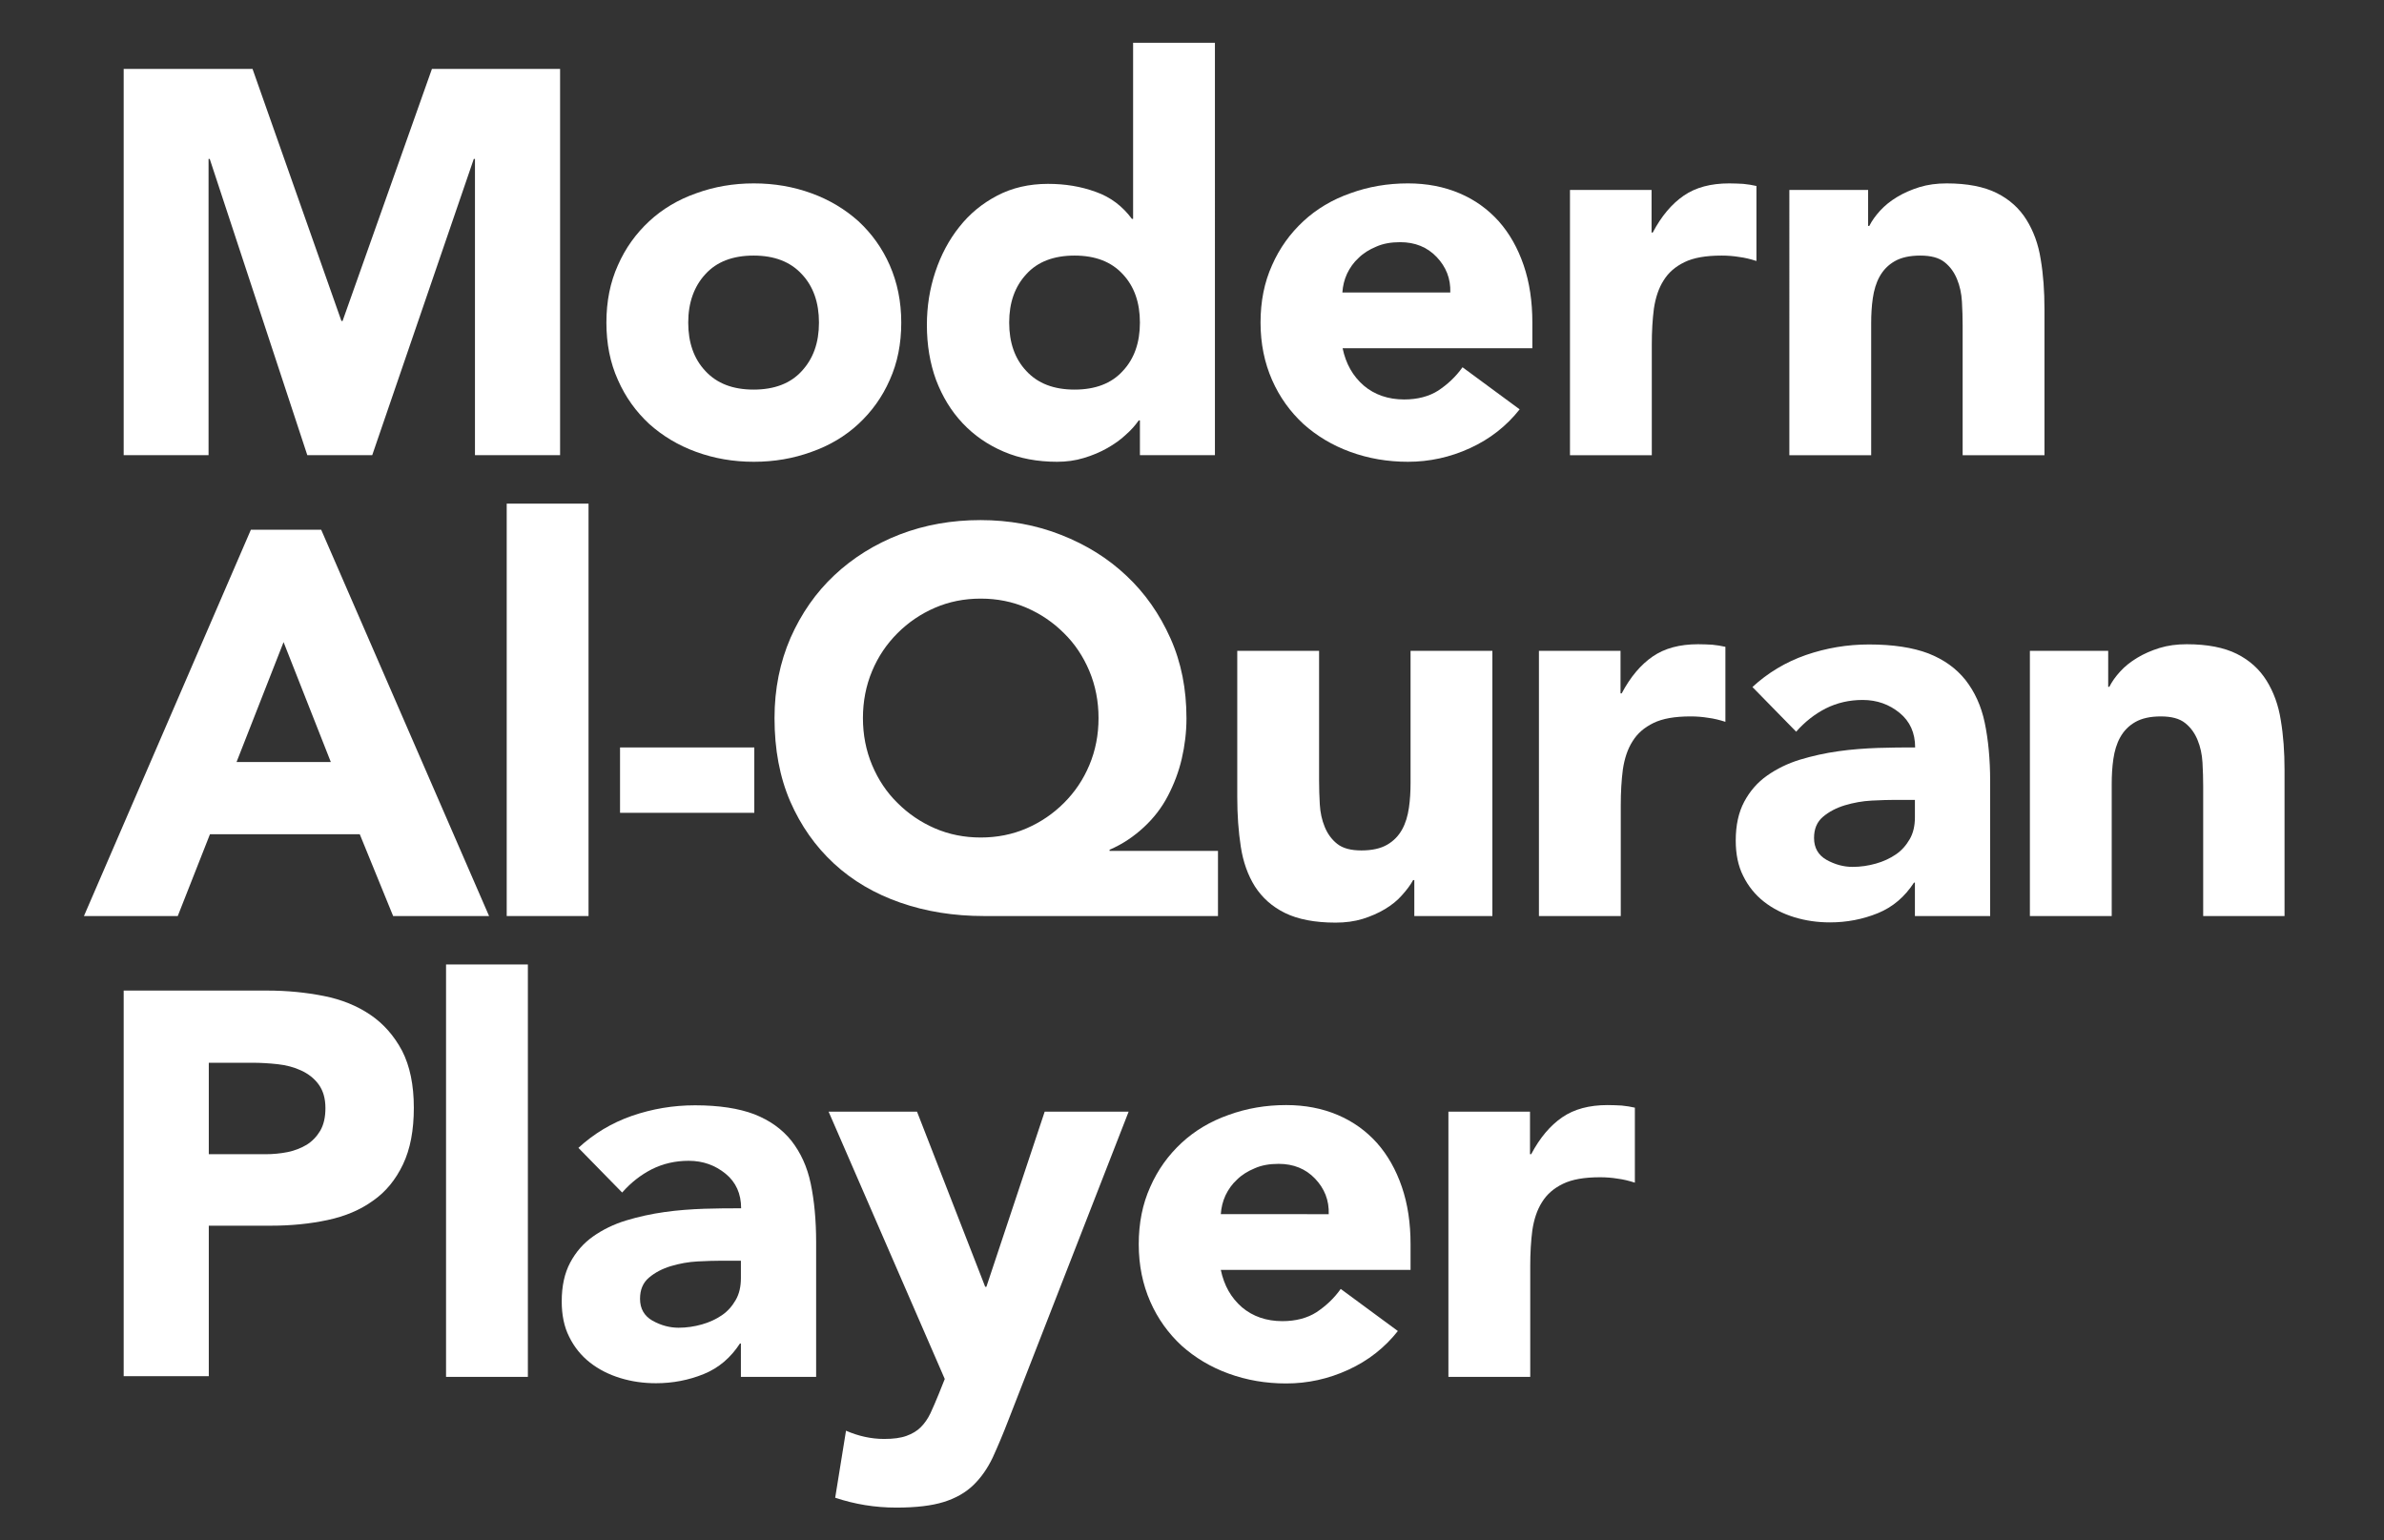 <?xml version="1.0" encoding="utf-8"?>
<!-- Generator: Adobe Illustrator 22.1.0, SVG Export Plug-In . SVG Version: 6.00 Build 0)  -->
<svg version="1.1" id="Layer_1" xmlns="http://www.w3.org/2000/svg" xmlns:xlink="http://www.w3.org/1999/xlink" x="0px" y="0px"
	 viewBox="0 0 1013.9 655.1" style="enable-background:new 0 0 1013.9 655.1;" xml:space="preserve">
<rect x="0" y="0" width="1013.9" height="655.1" fill="#333333" stroke="none"/>
<style type="text/css">
	.st0{fill:#FFFFFF;}
	.st1{fill:#E0E0E0;}
</style>
<g>
	<path class="st0" d="M3.2-599.3c-3.8-4.7-8.5-8.2-14.1-10.7c-5.6-2.5-12-3.7-19.3-3.7s-14.1,1.4-20.3,4.2
		c-6.2,2.8-11.7,6.8-16.2,11.9c-4.6,5.1-8.2,11.1-10.7,18.1c-2.6,7-3.9,14.6-3.9,22.7c0,8.3,1.3,15.9,3.9,22.8
		c2.6,6.9,6.1,12.9,10.6,18c4.5,5.1,9.8,9,15.9,11.9c6.1,2.8,12.6,4.2,19.6,4.2c8,0,15.1-1.7,21.2-5c6.2-3.3,11.2-8,15.2-14
		l32.5,24.2c-7.5,10.5-17,18.2-28.5,23.2s-23.3,7.5-35.4,7.5c-13.8,0-26.5-2.2-38.2-6.5c-11.7-4.3-21.7-10.5-30.2-18.6
		s-15.1-17.8-19.8-29.3c-4.7-11.5-7.1-24.3-7.1-38.4c0-14.1,2.4-27,7.1-38.4c4.7-11.4,11.4-21.3,19.8-29.3
		c8.5-8.1,18.6-14.3,30.2-18.6c11.6-4.3,24.4-6.5,38.2-6.5c5,0,10.2,0.5,15.6,1.4c5.4,0.9,10.7,2.4,16,4.4c5.2,2,10.3,4.7,15.1,8
		s9.2,7.4,13,12.2L3.2-599.3z"/>
	<path class="st0" d="M118-483.7h-0.5c-4.2,6.5-9.7,11.2-16.6,14c-6.9,2.8-14.2,4.2-21.8,4.2c-5.7,0-11.1-0.8-16.4-2.4
		c-5.2-1.6-9.9-4-13.9-7.1c-4-3.2-7.2-7.1-9.5-11.7c-2.3-4.7-3.5-10.1-3.5-16.2c0-7,1.3-12.9,3.9-17.7c2.6-4.8,6.1-8.8,10.5-12
		c4.4-3.2,9.4-5.6,15.1-7.4c5.7-1.7,11.5-3,17.6-3.9c6.1-0.8,12.1-1.3,18.2-1.5c6.1-0.2,11.7-0.2,16.9-0.2c0-6.7-2.4-11.9-7.1-15.9
		c-4.7-3.9-10.4-5.9-16.9-5.9c-6.2,0-11.8,1.3-16.9,3.9c-5.1,2.6-9.6,6.1-13.6,10.6l-20-20.5c7-6.5,15.1-11.4,24.5-14.6
		c9.3-3.2,19-4.9,29-4.9c11,0,20,1.4,27.1,4.1c7.1,2.7,12.7,6.8,17,12.1c4.2,5.3,7.2,11.9,8.9,19.6c1.7,7.7,2.5,16.7,2.5,26.8v61.7
		H118V-483.7z M108.8-521.6c-2.8,0-6.4,0.1-10.6,0.4c-4.2,0.2-8.3,1-12.2,2.1c-3.9,1.2-7.2,2.9-10,5.2c-2.7,2.3-4.1,5.6-4.1,9.7
		c0,4.5,1.9,7.8,5.7,10c3.8,2.2,7.8,3.2,12,3.2c3.7,0,7.2-0.5,10.6-1.5c3.4-1,6.4-2.4,9.1-4.2c2.7-1.8,4.8-4.2,6.4-7
		c1.6-2.8,2.4-6.2,2.4-10v-8L108.8-521.6L108.8-521.6z"/>
	<path class="st0" d="M164-589.8h35.9v16.5h0.5c1.2-2.3,2.8-4.7,5-7c2.2-2.3,4.7-4.4,7.7-6.2s6.4-3.3,10.2-4.5
		c3.8-1.2,8-1.7,12.5-1.7c9.5,0,17.1,1.5,23,4.4c5.8,2.9,10.4,7,13.6,12.1c3.2,5.2,5.4,11.2,6.6,18.2s1.7,14.6,1.7,22.7v66.9h-37.4
		v-59.4c0-3.5-0.1-7.1-0.4-10.9c-0.2-3.7-1-7.2-2.2-10.4c-1.2-3.2-3.2-5.7-5.7-7.7c-2.6-2-6.3-3-11.1-3c-4.8,0-8.7,0.9-11.7,2.6
		s-5.3,4.1-6.9,7c-1.6,2.9-2.6,6.2-3.1,9.9s-0.7,7.5-0.7,11.5v60.4h-37.4v-121.4H164z"/>
	<path class="st0" d="M405.4-543.9L339-645.3h48.4l37.4,66.2l39.7-66.2h46.2l-66.4,101.4v75.4h-38.9V-543.9L405.4-543.9z"/>
	<path class="st0" d="M479.5-529.1c0-9.7,1.7-18.4,5.2-26.2c3.5-7.8,8.3-14.5,14.4-20.1c6.1-5.6,13.2-9.9,21.5-12.9
		c8.2-3,17-4.5,26.3-4.5s18.1,1.5,26.3,4.5s15.4,7.3,21.5,12.9c6.1,5.6,10.9,12.3,14.4,20.1c3.5,7.8,5.2,16.6,5.2,26.2
		c0,9.7-1.7,18.4-5.2,26.2c-3.5,7.8-8.3,14.5-14.4,20.1c-6.1,5.6-13.2,9.9-21.5,12.9c-8.2,3-17,4.5-26.3,4.5s-18.1-1.5-26.3-4.5
		s-15.4-7.3-21.5-12.9c-6.1-5.6-10.9-12.3-14.4-20.1C481.2-510.7,479.5-519.5,479.5-529.1z M516.9-529.1c0,9.2,2.6,16.6,7.9,22.2
		c5.2,5.7,12.6,8.5,22.1,8.5s16.9-2.8,22.1-8.5c5.2-5.7,7.9-13.1,7.9-22.2c0-9.2-2.6-16.6-7.9-22.2c-5.2-5.7-12.6-8.5-22.1-8.5
		s-16.9,2.8-22.1,8.5C519.6-545.7,516.9-538.3,516.9-529.1z"/>
	<path class="st0" d="M741.1-468.5h-35.9V-485h-0.5c-1.3,2.3-3,4.7-5.1,7c-2.1,2.3-4.6,4.4-7.6,6.2c-3,1.8-6.4,3.3-10.2,4.5
		c-3.8,1.2-8,1.7-12.5,1.7c-9.5,0-17.2-1.5-23.1-4.4c-5.9-2.9-10.5-6.9-13.7-12.1s-5.4-11.2-6.5-18.2s-1.6-14.6-1.6-22.7v-66.9h37.3
		v59.4c0,3.5,0.1,7.1,0.4,10.9c0.2,3.7,1,7.2,2.2,10.4c1.2,3.2,3.2,5.7,5.7,7.7c2.6,2,6.3,3,11.1,3s8.7-0.9,11.7-2.6s5.3-4.1,6.9-7
		c1.6-2.9,2.6-6.2,3.1-9.9c0.5-3.7,0.7-7.5,0.7-11.5v-60.4h37.4v121.4H741.1L741.1-468.5z"/>
	<path class="st0" d="M909.6-602c-3.2-4-7.5-6.9-12.9-8.9c-5.4-1.9-10.5-2.9-15.4-2.9c-2.8,0-5.7,0.3-8.7,1c-3,0.7-5.8,1.7-8.5,3.1
		s-4.8,3.3-6.5,5.6s-2.5,5.2-2.5,8.5c0,5.3,2,9.4,6,12.2s9,5.2,15.1,7.2c6.1,2,12.6,4,19.6,6s13.5,4.8,19.6,8.5
		c6.1,3.7,11.1,8.6,15.1,14.7c4,6.2,6,14.4,6,24.7c0,9.8-1.8,18.4-5.5,25.7c-3.7,7.3-8.6,13.4-14.9,18.2
		c-6.2,4.8-13.5,8.4-21.7,10.7c-8.2,2.3-16.9,3.5-26.1,3.5c-11.5,0-22.1-1.7-32-5.2c-9.8-3.5-19-9.2-27.5-17l27.7-30.5
		c4,5.3,9,9.4,15.1,12.4c6.1,2.9,12.4,4.4,18.8,4.4c3.2,0,6.4-0.4,9.6-1.1s6.2-1.9,8.7-3.4c2.6-1.5,4.7-3.4,6.2-5.7
		c1.6-2.3,2.4-5.1,2.4-8.2c0-5.3-2-9.5-6.1-12.6c-4.1-3.1-9.2-5.7-15.4-7.9c-6.2-2.2-12.8-4.3-20-6.5s-13.8-5.1-20-8.7
		c-6.2-3.7-11.3-8.5-15.4-14.5c-4.1-6-6.1-13.9-6.1-23.7c0-9.5,1.9-17.8,5.6-25c3.7-7.2,8.7-13.1,15-18c6.2-4.8,13.4-8.4,21.6-10.9
		c8.2-2.4,16.6-3.6,25.2-3.6c10,0,19.6,1.4,29,4.2c9.3,2.8,17.7,7.6,25.2,14.2L909.6-602z"/>
	<path class="st0" d="M1063.6-489.4c-6,7.7-13.6,13.6-22.7,17.7c-9.2,4.2-18.6,6.2-28.5,6.2c-9.3,0-18.1-1.5-26.3-4.5
		c-8.2-3-15.4-7.3-21.5-12.9c-6.1-5.6-10.9-12.3-14.4-20.1c-3.5-7.8-5.2-16.6-5.2-26.2c0-9.7,1.7-18.4,5.2-26.2s8.3-14.5,14.4-20.1
		c6.1-5.6,13.2-9.9,21.5-12.9c8.2-3,17-4.5,26.3-4.5c8.7,0,16.5,1.5,23.6,4.5s13.1,7.3,18,12.9c4.9,5.6,8.7,12.3,11.4,20.1
		c2.7,7.8,4,16.6,4,26.2v11.7h-86.9c1.5,7.2,4.7,12.9,9.7,17.1s11.1,6.4,18.5,6.4c6.2,0,11.4-1.4,15.6-4.1s7.9-6.3,11.1-10.6
		L1063.6-489.4z M1031.9-542.9c0.2-6.3-1.9-11.7-6.2-16.2c-4.3-4.5-9.9-6.7-16.7-6.7c-4.2,0-7.8,0.7-11,2c-3.2,1.3-5.9,3-8.1,5.1
		c-2.2,2.1-4,4.5-5.2,7.2s-2,5.6-2.1,8.6H1031.9L1031.9-542.9z"/>
	<path class="st0" d="M1195-489.4c-6,7.7-13.6,13.6-22.7,17.7c-9.2,4.2-18.6,6.2-28.5,6.2c-9.3,0-18.1-1.5-26.3-4.5
		c-8.2-3-15.4-7.3-21.5-12.9c-6.1-5.6-10.9-12.3-14.4-20.1c-3.5-7.8-5.2-16.6-5.2-26.2c0-9.7,1.7-18.4,5.2-26.2s8.3-14.5,14.4-20.1
		c6.1-5.6,13.2-9.9,21.5-12.9c8.2-3,17-4.5,26.3-4.5c8.7,0,16.5,1.5,23.6,4.5s13.1,7.3,18,12.9c4.9,5.6,8.7,12.3,11.4,20.1
		c2.7,7.8,4,16.6,4,26.2v11.7h-86.9c1.5,7.2,4.7,12.9,9.7,17.1s11.1,6.4,18.5,6.4c6.2,0,11.4-1.4,15.6-4.1s7.9-6.3,11.1-10.6
		L1195-489.4z M1163.3-542.9c0.2-6.3-1.9-11.7-6.2-16.2c-4.3-4.5-9.9-6.7-16.7-6.7c-4.2,0-7.8,0.7-11,2c-3.2,1.3-5.9,3-8.1,5.1
		c-2.2,2.1-4,4.5-5.2,7.2s-2,5.6-2.1,8.6H1163.3L1163.3-542.9z"/>
	<path class="st0" d="M-78.2-387.7h-50.4v-34.5H11.2v34.5h-50.5v142.3h-38.9V-387.7z"/>
	<path class="st0" d="M51.6-434.1v83.9h0.5c0.8-2.3,2.2-4.7,4.2-7s4.4-4.4,7.2-6.2c2.8-1.8,6.2-3.3,10-4.5s8-1.7,12.5-1.7
		c9.5,0,17.1,1.5,23,4.4c5.8,2.9,10.4,7,13.6,12.1c3.2,5.2,5.4,11.2,6.6,18.2c1.2,7,1.7,14.6,1.7,22.7v66.9H93.5v-59.4
		c0-3.5-0.1-7.1-0.4-10.9c-0.2-3.7-1-7.2-2.2-10.4c-1.2-3.2-3.2-5.7-5.7-7.7c-2.6-2-6.3-3-11.1-3s-8.7,0.9-11.7,2.6
		c-3,1.7-5.3,4.1-6.9,7c-1.6,2.9-2.6,6.2-3.1,9.9c-0.5,3.7-0.7,7.5-0.7,11.5v60.4H14.3v-188.8H51.6z"/>
	<path class="st0" d="M260.3-266.3c-6,7.7-13.6,13.6-22.7,17.7c-9.2,4.2-18.6,6.2-28.5,6.2c-9.3,0-18.1-1.5-26.3-4.5
		c-8.2-3-15.4-7.3-21.5-12.9c-6.1-5.6-10.9-12.3-14.4-20.1c-3.5-7.8-5.2-16.6-5.2-26.2c0-9.7,1.7-18.4,5.2-26.2
		c3.5-7.8,8.3-14.5,14.4-20.1s13.2-9.9,21.5-12.9c8.2-3,17-4.5,26.3-4.5c8.7,0,16.5,1.5,23.6,4.5s13.1,7.3,18,12.9
		s8.7,12.3,11.4,20.1c2.7,7.8,4,16.6,4,26.2v11.8h-86.9c1.5,7.2,4.7,12.9,9.7,17.1s11.1,6.4,18.5,6.4c6.2,0,11.4-1.4,15.6-4.1
		s7.9-6.3,11.1-10.6L260.3-266.3z M228.6-319.8c0.2-6.3-1.9-11.7-6.2-16.2c-4.3-4.5-9.9-6.7-16.7-6.7c-4.2,0-7.8,0.7-11,2
		s-5.9,3-8.1,5.1s-4,4.5-5.2,7.2s-2,5.6-2.1,8.6H228.6z"/>
	<path class="st0" d="M344.9-422.1h38.9v140.8h72.1v35.9h-111V-422.1z"/>
	<path class="st0" d="M458.3-404.9c0-6,2.1-11.1,6.4-15.4c4.2-4.2,9.4-6.4,15.4-6.4s11.1,2.1,15.4,6.4c4.2,4.2,6.4,9.4,6.4,15.4
		s-2.1,11.1-6.4,15.4c-4.2,4.2-9.4,6.4-15.4,6.4s-11.1-2.1-15.4-6.4S458.3-398.9,458.3-404.9z M461.3-366.7h37.4v121.3h-37.4V-366.7
		z"/>
	<path class="st0" d="M641-255.6c0,23-5.8,40.4-17.4,52.3c-11.6,11.9-29.2,17.8-52.8,17.8c-10.8,0-21.5-1.2-32-3.6
		s-20.1-7.1-29-14.1l20.7-31c5.8,4.8,11.9,8.7,18.3,11.5c6.4,2.8,13.4,4.2,21.1,4.2c11.5,0,19.9-2.8,25.3-8.4
		c5.4-5.6,8.1-12.7,8.1-21.3v-11.7h-0.5c-4.3,5.8-9.7,9.9-16.1,12.4c-6.4,2.4-12.4,3.6-18.1,3.6c-9,0-17.1-1.5-24.5-4.6
		c-7.3-3.1-13.6-7.4-18.8-13c-5.2-5.6-9.3-12.2-12.1-19.8c-2.8-7.7-4.2-16.1-4.2-25.2c0-8,1.3-15.8,3.9-23.5
		c2.6-7.7,6.2-14.4,11-20.2c4.7-5.8,10.5-10.5,17.4-14.1c6.8-3.6,14.6-5.4,23.2-5.4c5.3,0,10.2,0.6,14.6,1.7
		c4.4,1.2,8.4,2.7,11.9,4.5s6.5,3.9,9,6.1s4.5,4.5,6,6.6h0.5v-16H641L641-255.6L641-255.6z M546.6-306.8c0,4,0.7,7.8,2.2,11.4
		s3.6,6.7,6.4,9.5c2.7,2.7,5.9,5,9.5,6.6c3.6,1.7,7.5,2.5,11.9,2.5c4.2,0,8.1-0.8,11.7-2.5c3.7-1.7,6.9-3.9,9.6-6.6
		c2.7-2.7,4.9-5.9,6.4-9.5s2.2-7.4,2.2-11.4s-0.7-7.8-2.2-11.4s-3.6-6.7-6.4-9.5s-6-5-9.6-6.6c-3.7-1.7-7.6-2.5-11.7-2.5
		c-4.3,0-8.3,0.8-11.9,2.5c-3.6,1.7-6.7,3.9-9.5,6.6s-4.9,5.9-6.4,9.5C547.4-314.6,546.6-310.8,546.6-306.8z"/>
	<path class="st0" d="M696.4-434.1v83.9h0.5c0.8-2.3,2.2-4.7,4.2-7s4.4-4.4,7.2-6.2c2.8-1.8,6.2-3.3,10-4.5s8-1.7,12.5-1.7
		c9.5,0,17.1,1.5,23,4.4c5.8,2.9,10.4,7,13.6,12.1c3.2,5.2,5.4,11.2,6.6,18.2c1.2,7,1.7,14.6,1.7,22.7v66.9h-37.4v-59.4
		c0-3.5-0.1-7.1-0.4-10.9c-0.2-3.7-1-7.2-2.2-10.4c-1.2-3.2-3.2-5.7-5.7-7.7c-2.6-2-6.3-3-11.1-3s-8.7,0.9-11.7,2.6s-5.3,4.1-6.9,7
		c-1.6,2.9-2.6,6.2-3.1,9.9c-0.5,3.7-0.7,7.5-0.7,11.5v60.4h-37.4v-188.8H696.4z"/>
	<path class="st0" d="M872.9-336.7h-33v40.4c0,3.3,0.2,6.4,0.5,9.1s1.1,5.1,2.2,7.1c1.2,2,3,3.5,5.4,4.6s5.6,1.6,9.6,1.6
		c2,0,4.6-0.2,7.9-0.6c3.2-0.4,5.7-1.4,7.4-2.9v31.2c-4.2,1.5-8.5,2.5-13,3s-8.9,0.7-13.2,0.7c-6.3,0-12.2-0.7-17.5-2
		s-10-3.5-14-6.4s-7.1-6.7-9.4-11.4c-2.2-4.7-3.4-10.3-3.4-17V-337h-24v-30h24v-35.9h37.4v35.9h33L872.9-336.7L872.9-336.7z"/>
</g>
<g>
	<path class="st1" d="M904.6-379.1h-11.7v-8h32.3v8h-11.7v32.9h-9L904.6-379.1L904.6-379.1z"/>
	<path class="st1" d="M929.8-387h13.6l9.4,26.7h0.1l9.5-26.7H976v40.9h-9v-31.3h-0.1l-10.7,31.3h-6.9L939-377.4h-0.1v31.3h-9
		L929.8-387L929.8-387z"/>
</g>
<g>
	<path class="st0" d="M52.6,29.3h54.8l37.8,107.2h0.5l38-107.2h54.5v164.3H202v-126h-0.5l-43.2,126h-27.6l-41.5-126h-0.5v126H52.6
		V29.3z"/>
	<path class="st0" d="M257.9,137.2c0-9,1.6-17.1,4.9-24.4c3.2-7.3,7.7-13.5,13.3-18.7c5.6-5.2,12.3-9.2,20-11.9
		c7.7-2.8,15.8-4.2,24.5-4.2c8.7,0,16.8,1.4,24.5,4.2c7.7,2.8,14.3,6.8,20,11.9c5.6,5.2,10.1,11.4,13.3,18.7
		c3.2,7.3,4.9,15.4,4.9,24.4c0,9-1.6,17.1-4.9,24.4c-3.2,7.3-7.7,13.5-13.3,18.7c-5.6,5.2-12.3,9.2-20,11.9
		c-7.7,2.8-15.8,4.2-24.5,4.2c-8.7,0-16.8-1.4-24.5-4.2c-7.7-2.8-14.3-6.8-20-11.9c-5.6-5.2-10.1-11.4-13.3-18.7
		C259.5,154.3,257.9,146.2,257.9,137.2z M292.7,137.2c0,8.5,2.4,15.4,7.3,20.6c4.9,5.3,11.7,7.9,20.5,7.9s15.7-2.6,20.5-7.9
		c4.9-5.3,7.3-12.1,7.3-20.6c0-8.5-2.4-15.4-7.3-20.6c-4.9-5.3-11.7-7.9-20.5-7.9s-15.7,2.6-20.5,7.9
		C295.2,121.8,292.7,128.7,292.7,137.2z"/>
	<path class="st0" d="M516.8,193.6h-32v-14.8h-0.5c-1.4,2-3.2,4.1-5.5,6.1c-2.2,2.1-4.9,4-7.9,5.7c-3,1.7-6.3,3.1-10,4.2
		c-3.6,1.1-7.4,1.6-11.3,1.6c-8.4,0-15.9-1.4-22.7-4.3c-6.8-2.9-12.6-6.9-17.5-12.1c-4.9-5.2-8.6-11.3-11.3-18.4
		c-2.6-7.1-3.9-14.9-3.9-23.4c0-7.9,1.2-15.4,3.6-22.6c2.4-7.2,5.8-13.6,10.2-19.1c4.4-5.6,9.8-10,16.1-13.3c6.3-3.3,13.5-5,21.6-5
		c7.3,0,14,1.1,20.3,3.4c6.3,2.2,11.4,6.1,15.4,11.5h0.5V18.2h34.8V193.6z M484.8,137.2c0-8.5-2.4-15.4-7.3-20.6
		c-4.9-5.3-11.7-7.9-20.5-7.9s-15.7,2.6-20.5,7.9c-4.9,5.3-7.3,12.1-7.3,20.6c0,8.5,2.4,15.4,7.3,20.6c4.9,5.3,11.7,7.9,20.5,7.9
		s15.7-2.6,20.5-7.9C482.4,152.6,484.8,145.7,484.8,137.2z"/>
	<path class="st0" d="M646.3,174.1c-5.6,7.1-12.6,12.6-21.1,16.5c-8.5,3.9-17.3,5.8-26.4,5.8c-8.7,0-16.8-1.4-24.5-4.2
		c-7.7-2.8-14.3-6.8-20-11.9c-5.6-5.2-10.1-11.4-13.3-18.7c-3.2-7.3-4.9-15.4-4.9-24.4c0-9,1.6-17.1,4.9-24.4
		c3.2-7.3,7.7-13.5,13.3-18.7c5.6-5.2,12.3-9.2,20-11.9c7.7-2.8,15.8-4.2,24.5-4.2c8,0,15.3,1.4,21.9,4.2
		c6.6,2.8,12.1,6.8,16.7,11.9c4.6,5.2,8.1,11.4,10.6,18.7c2.5,7.3,3.7,15.4,3.7,24.4v10.9h-80.7c1.4,6.7,4.4,11.9,9,15.9
		c4.6,3.9,10.4,5.9,17.2,5.9c5.7,0,10.6-1.3,14.5-3.8c3.9-2.6,7.4-5.8,10.3-9.9L646.3,174.1z M616.8,124.4
		c0.2-5.9-1.8-10.9-5.8-15.1c-4-4.2-9.2-6.3-15.5-6.3c-3.9,0-7.3,0.6-10.2,1.9c-2.9,1.2-5.5,2.8-7.5,4.8c-2.1,1.9-3.7,4.2-4.9,6.7
		c-1.2,2.6-1.8,5.2-2,8H616.8z"/>
	<path class="st0" d="M667.6,80.8h34.8v18.1h0.5c3.7-7,8.1-12.2,13.2-15.7c5.1-3.5,11.5-5.2,19.3-5.2c2,0,4,0.1,6,0.2
		c2,0.2,3.9,0.5,5.6,0.9V111c-2.5-0.8-4.9-1.4-7.3-1.7c-2.4-0.4-4.9-0.6-7.5-0.6c-6.7,0-11.9,0.9-15.8,2.8c-3.9,1.9-6.8,4.4-8.9,7.8
		c-2.1,3.3-3.4,7.3-4.1,11.9c-0.6,4.6-0.9,9.7-0.9,15.3v47.1h-34.8V80.8z"/>
	<path class="st0" d="M761.1,80.8h33.4v15.3h0.5c1.1-2.2,2.6-4.3,4.6-6.5c2-2.2,4.4-4.1,7.2-5.8c2.8-1.7,6-3.1,9.5-4.2
		c3.6-1.1,7.4-1.6,11.6-1.6c8.8,0,15.9,1.4,21.3,4.1c5.4,2.7,9.6,6.5,12.6,11.3c3,4.8,5.1,10.4,6.1,16.9c1.1,6.5,1.6,13.5,1.6,21.1
		v62.2h-34.8v-55.2c0-3.2-0.1-6.6-0.3-10.1s-0.9-6.7-2.1-9.6c-1.2-2.9-2.9-5.3-5.3-7.2c-2.4-1.9-5.8-2.8-10.3-2.8
		c-4.5,0-8.1,0.8-10.9,2.4s-4.9,3.8-6.4,6.5c-1.5,2.7-2.4,5.8-2.9,9.2c-0.5,3.4-0.7,7-0.7,10.7v56.1h-34.8V80.8z"/>
	<path class="st0" d="M106.7,225.3h29.9L208,389.6h-40.8l-14.2-34.8H89.3l-13.7,34.8H35.7L106.7,225.3z M120.6,273.1l-20,51h40.1
		L120.6,273.1z"/>
	<path class="st0" d="M215.5,214.2h34.8v175.4h-34.8V214.2z"/>
	<path class="st0" d="M320.8,345.7h-57.1v-27.8h57.1V345.7z"/>
	<path class="st0" d="M518,389.6h-99.5c-12.8,0-24.7-1.9-35.6-5.7c-10.9-3.8-20.3-9.3-28.2-16.6c-7.9-7.3-14.1-16.1-18.6-26.4
		c-4.5-10.4-6.7-22.2-6.7-35.5c0-12.4,2.3-23.7,6.8-34.1c4.6-10.4,10.8-19.3,18.7-26.7c7.9-7.4,17.2-13.2,27.8-17.3
		c10.7-4.1,22.1-6.1,34.3-6.1c12.2,0,23.7,2.1,34.3,6.3c10.7,4.2,20,10,27.8,17.4c7.9,7.4,14.1,16.3,18.7,26.6
		c4.6,10.3,6.8,21.6,6.8,34c0,5.9-0.7,11.6-2,17.2c-1.3,5.6-3.3,10.8-5.9,15.8c-2.6,5-6,9.4-10.2,13.3c-4.2,3.9-9,7.2-14.6,9.6v0.5
		H518V389.6z M367,305.4c0,7.1,1.3,13.8,3.9,20c2.6,6.2,6.2,11.6,10.8,16.1c4.6,4.6,9.9,8.2,15.9,10.8c6,2.6,12.5,3.9,19.5,3.9
		c7,0,13.5-1.3,19.5-3.9c6-2.6,11.3-6.2,15.9-10.8c4.6-4.6,8.2-9.9,10.8-16.1c2.6-6.2,3.9-12.8,3.9-20c0-7.1-1.3-13.8-3.9-20
		c-2.6-6.2-6.2-11.6-10.8-16.1c-4.6-4.6-9.9-8.2-15.9-10.8c-6-2.6-12.5-3.9-19.5-3.9c-7,0-13.5,1.3-19.5,3.9
		c-6,2.6-11.3,6.2-15.9,10.8c-4.6,4.6-8.2,9.9-10.8,16.1C368.3,291.6,367,298.3,367,305.4z"/>
	<path class="st0" d="M634.9,389.6h-33.4v-15.3H601c-1.2,2.2-2.8,4.3-4.8,6.5c-1.9,2.2-4.3,4.1-7.1,5.8c-2.8,1.7-6,3.1-9.5,4.2
		c-3.6,1.1-7.4,1.6-11.6,1.6c-8.8,0-16-1.4-21.5-4.1c-5.5-2.7-9.7-6.5-12.8-11.3c-3-4.8-5-10.4-6-16.9c-1-6.5-1.5-13.5-1.5-21.1
		v-62.2h34.8V332c0,3.2,0.1,6.6,0.3,10.1c0.2,3.5,0.9,6.7,2.1,9.6c1.2,2.9,2.9,5.3,5.3,7.2c2.4,1.9,5.8,2.8,10.3,2.8
		c4.5,0,8.1-0.8,10.9-2.4c2.8-1.6,4.9-3.8,6.4-6.5c1.5-2.7,2.4-5.8,2.9-9.2c0.5-3.4,0.7-7,0.7-10.7v-56.1h34.8V389.6z"/>
	<path class="st0" d="M654.4,276.8h34.8v18.1h0.5c3.7-7,8.1-12.2,13.2-15.7c5.1-3.5,11.5-5.2,19.3-5.2c2,0,4,0.1,6,0.2
		c2,0.2,3.9,0.5,5.6,0.9V307c-2.5-0.8-4.9-1.4-7.3-1.7c-2.4-0.4-4.9-0.6-7.5-0.6c-6.7,0-11.9,0.9-15.8,2.8c-3.9,1.9-6.8,4.4-8.9,7.8
		c-2.1,3.3-3.4,7.3-4.1,11.9c-0.6,4.6-0.9,9.7-0.9,15.3v47.1h-34.8V276.8z"/>
	<path class="st0" d="M814.5,375.4H814c-3.9,6-9,10.4-15.4,13c-6.4,2.6-13.2,3.9-20.3,3.9c-5.3,0-10.3-0.7-15.2-2.2
		c-4.9-1.5-9.2-3.7-12.9-6.6c-3.7-2.9-6.7-6.6-8.8-10.9c-2.2-4.3-3.2-9.4-3.2-15.1c0-6.5,1.2-12,3.6-16.5c2.4-4.5,5.6-8.2,9.7-11.1
		c4.1-2.9,8.8-5.2,14-6.8c5.3-1.6,10.7-2.8,16.4-3.6c5.6-0.8,11.3-1.2,16.9-1.4c5.6-0.2,10.9-0.2,15.7-0.2c0-6.2-2.2-11.1-6.6-14.7
		c-4.4-3.6-9.6-5.5-15.7-5.5c-5.7,0-10.9,1.2-15.7,3.6c-4.7,2.4-8.9,5.7-12.6,9.9l-18.6-19c6.5-6,14.1-10.6,22.7-13.6
		c8.7-3,17.6-4.5,26.9-4.5c10.2,0,18.6,1.3,25.2,3.8c6.6,2.6,11.8,6.3,15.8,11.3c3.9,5,6.7,11,8.2,18.2c1.5,7.2,2.3,15.5,2.3,24.9
		v57.3h-32V375.4z M805.9,340.2c-2.6,0-5.9,0.1-9.9,0.3c-3.9,0.2-7.7,0.9-11.4,2c-3.6,1.1-6.7,2.7-9.3,4.9c-2.6,2.2-3.8,5.2-3.8,9
		c0,4.2,1.8,7.3,5.3,9.3c3.6,2,7.3,3,11.1,3c3.4,0,6.7-0.5,9.9-1.4c3.2-0.9,6-2.2,8.5-3.9c2.5-1.7,4.4-3.9,5.9-6.5
		c1.5-2.6,2.2-5.7,2.2-9.3v-7.4H805.9z"/>
	<path class="st0" d="M863.2,276.8h33.4v15.3h0.5c1.1-2.2,2.6-4.3,4.6-6.5c2-2.2,4.4-4.1,7.2-5.8c2.8-1.7,6-3.1,9.5-4.2
		c3.6-1.1,7.4-1.6,11.6-1.6c8.8,0,15.9,1.4,21.3,4.1c5.4,2.7,9.6,6.5,12.6,11.3c3,4.8,5.1,10.4,6.1,16.9c1.1,6.5,1.6,13.5,1.6,21.1
		v62.2H937v-55.2c0-3.2-0.1-6.6-0.3-10.1c-0.2-3.5-0.9-6.7-2.1-9.6c-1.2-2.9-2.9-5.3-5.3-7.2c-2.4-1.9-5.8-2.8-10.3-2.8
		c-4.5,0-8.1,0.8-10.9,2.4s-4.9,3.8-6.4,6.5c-1.5,2.7-2.4,5.8-2.9,9.2c-0.5,3.4-0.7,7-0.7,10.7v56.1h-34.8V276.8z"/>
	<path class="st0" d="M52.6,421.3h61c8.5,0,16.5,0.8,24.1,2.3c7.6,1.5,14.2,4.2,19.8,8c5.6,3.8,10.1,8.9,13.5,15.3
		c3.3,6.4,5,14.5,5,24.2c0,9.6-1.5,17.6-4.6,24.1c-3.1,6.5-7.3,11.7-12.8,15.5c-5.4,3.9-11.8,6.6-19.3,8.2s-15.5,2.4-24.1,2.4H88.8
		v64H52.6V421.3z M88.8,490.9h24.1c3.2,0,6.4-0.3,9.4-0.9c3-0.6,5.7-1.7,8.1-3.1c2.4-1.5,4.3-3.5,5.8-6c1.5-2.6,2.2-5.8,2.2-9.6
		c0-4.2-1-7.5-2.9-10.1c-1.9-2.6-4.4-4.5-7.4-5.9c-3-1.4-6.4-2.3-10.1-2.7c-3.7-0.4-7.3-0.6-10.7-0.6H88.8V490.9z"/>
	<path class="st0" d="M189.7,410.2h34.8v175.4h-34.8V410.2z"/>
	<path class="st0" d="M315.2,571.4h-0.5c-3.9,6-9,10.4-15.4,13c-6.4,2.6-13.2,3.9-20.3,3.9c-5.3,0-10.3-0.7-15.2-2.2
		c-4.9-1.5-9.2-3.7-12.9-6.6c-3.7-2.9-6.7-6.6-8.8-10.9c-2.2-4.3-3.2-9.4-3.2-15.1c0-6.5,1.2-12,3.6-16.5c2.4-4.5,5.6-8.2,9.7-11.1
		c4.1-2.9,8.8-5.2,14-6.8c5.3-1.6,10.7-2.8,16.4-3.6c5.6-0.8,11.3-1.2,16.9-1.4c5.6-0.2,10.9-0.2,15.7-0.2c0-6.2-2.2-11.1-6.6-14.7
		c-4.4-3.6-9.6-5.5-15.7-5.5c-5.7,0-10.9,1.2-15.7,3.6c-4.7,2.4-8.9,5.7-12.6,9.9l-18.6-19c6.5-6,14.1-10.6,22.7-13.6
		c8.7-3,17.6-4.5,26.9-4.5c10.2,0,18.6,1.3,25.2,3.8c6.6,2.6,11.8,6.3,15.8,11.3c3.9,5,6.7,11,8.2,18.2c1.5,7.2,2.3,15.5,2.3,24.9
		v57.3h-32V571.4z M306.6,536.2c-2.6,0-5.9,0.1-9.9,0.3c-3.9,0.2-7.7,0.9-11.4,2c-3.6,1.1-6.7,2.7-9.3,4.9c-2.6,2.2-3.8,5.2-3.8,9
		c0,4.2,1.8,7.3,5.3,9.3c3.6,2,7.3,3,11.1,3c3.4,0,6.7-0.5,9.9-1.4c3.2-0.9,6-2.2,8.5-3.9c2.5-1.7,4.4-3.9,5.9-6.5
		c1.5-2.6,2.2-5.7,2.2-9.3v-7.4H306.6z"/>
	<path class="st0" d="M428.9,603.9c-2.3,6-4.6,11.4-6.7,16c-2.2,4.6-4.9,8.5-8.2,11.7c-3.3,3.2-7.5,5.6-12.6,7.2s-11.8,2.4-20.2,2.4
		c-9,0-17.6-1.4-26-4.2l4.6-28.5c5.3,2.3,10.7,3.5,16.2,3.5c3.9,0,7-0.4,9.5-1.3c2.5-0.9,4.5-2.1,6.1-3.7c1.6-1.6,3-3.6,4.1-5.9
		c1.1-2.3,2.2-5,3.5-8.1l2.6-6.5l-49.4-113.7h37.6l29,74.5h0.5l24.8-74.5h35.7L428.9,603.9z"/>
	<path class="st0" d="M594.5,566.1c-5.6,7.1-12.6,12.6-21.1,16.5c-8.5,3.9-17.3,5.8-26.4,5.8c-8.7,0-16.8-1.4-24.5-4.2
		c-7.7-2.8-14.3-6.8-20-11.9c-5.6-5.2-10.1-11.4-13.3-18.7c-3.2-7.3-4.9-15.4-4.9-24.4c0-9,1.6-17.1,4.9-24.4
		c3.2-7.3,7.7-13.5,13.3-18.7c5.6-5.2,12.3-9.2,20-11.9c7.7-2.8,15.8-4.2,24.5-4.2c8,0,15.3,1.4,21.9,4.2
		c6.6,2.8,12.1,6.8,16.7,11.9c4.6,5.2,8.1,11.4,10.6,18.7c2.5,7.3,3.7,15.4,3.7,24.4v10.9h-80.7c1.4,6.7,4.4,11.9,9,15.9
		c4.6,3.9,10.4,5.9,17.2,5.9c5.7,0,10.6-1.3,14.5-3.8c3.9-2.6,7.4-5.8,10.3-9.9L594.5,566.1z M565.1,516.4
		c0.2-5.9-1.8-10.9-5.8-15.1c-4-4.2-9.2-6.3-15.5-6.3c-3.9,0-7.3,0.6-10.2,1.9c-2.9,1.2-5.5,2.8-7.5,4.8c-2.1,1.9-3.7,4.2-4.9,6.7
		c-1.2,2.6-1.8,5.2-2,8H565.1z"/>
	<path class="st0" d="M615.9,472.8h34.8v18.1h0.5c3.7-7,8.1-12.2,13.2-15.7c5.1-3.5,11.5-5.2,19.3-5.2c2,0,4,0.1,6,0.2
		c2,0.2,3.9,0.5,5.6,0.9V503c-2.5-0.8-4.9-1.4-7.3-1.7c-2.4-0.4-4.9-0.6-7.5-0.6c-6.7,0-11.9,0.9-15.8,2.8c-3.9,1.9-6.8,4.4-8.9,7.8
		c-2.1,3.3-3.4,7.3-4.1,11.9c-0.6,4.6-0.9,9.7-0.9,15.3v47.1h-34.8V472.8z"/>
</g>
</svg>
